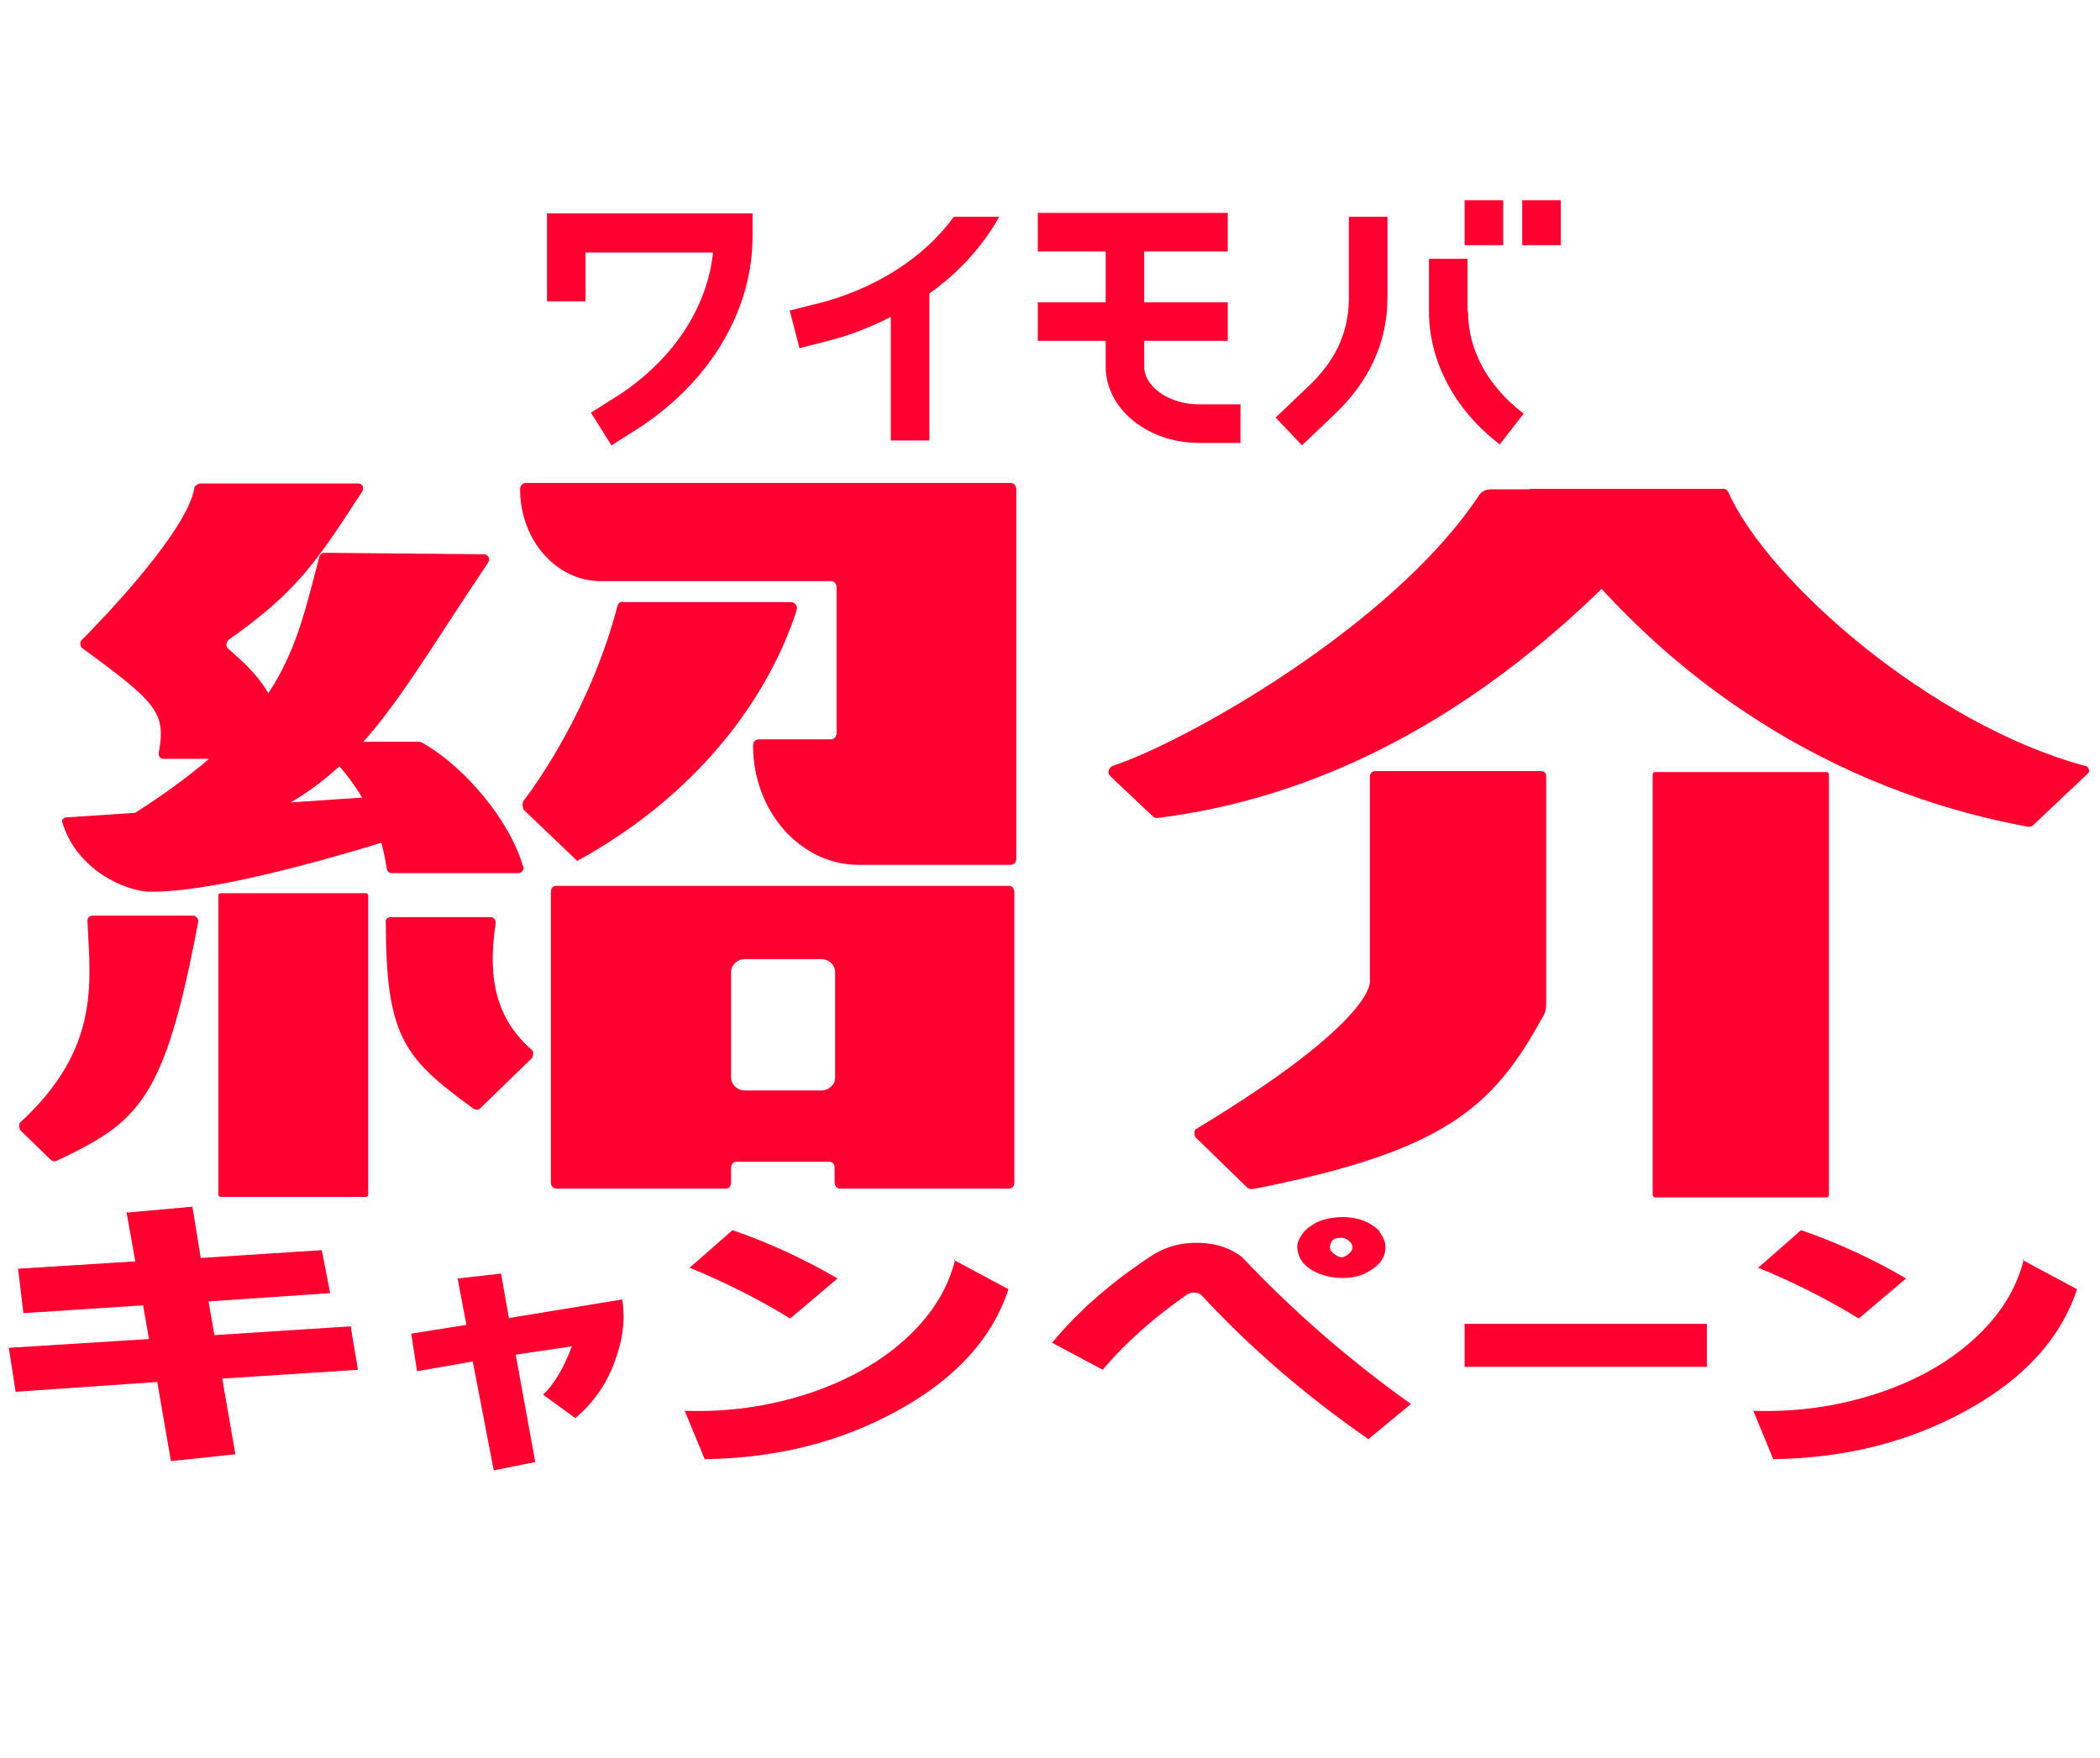 <?xml version="1.0" encoding="UTF-8"?>
<svg id="a" xmlns="http://www.w3.org/2000/svg" version="1.1" viewBox="0 0 43 36">
  <!-- Generator: Adobe Illustrator 29.6.1, SVG Export Plug-In . SVG Version: 2.1.1 Build 9)  -->
  <defs>
    <style>
      .st0 {
        fill: #ff0030;
      }
    </style>
  </defs>
  <g>
    <path class="st0" d="M2.61,24.83l1.33-.12.17,1.05,2.48-.16.17.88-2.49.17.12.69,2.79-.18.15.89-2.78.18.27,1.55-1.32.14-.28-1.62-2.9.2-.14-.9,2.87-.18-.12-.69-2.45.16-.11-.91,2.4-.15-.18-1.01h.01Z"/>
    <path class="st0" d="M10.26,26.08l.16.91,2.32-.38c.07.41.01.85-.16,1.29-.17.46-.44.84-.8,1.14l-.66-.48c.23-.22.42-.54.59-.99l-1.15.17.4,2.2-.85.17-.43-2.23-1.14.2-.12-.77,1.13-.18-.18-.95.89-.1h.01Z"/>
    <path class="st0" d="M19.53,25.8l1.12.6c-.33,1-1.07,1.82-2.24,2.47s-2.49.99-3.98,1.01l-.41-.99c.88.03,1.72-.09,2.52-.35.79-.26,1.46-.63,2-1.12s.87-1.03,1.02-1.63h-.01ZM14.12,25.96l.88-.77c.78.27,1.5.61,2.15.99l-.97.82c-.62-.38-1.3-.73-2.06-1.04Z"/>
    <path class="st0" d="M21.54,27.5c.56-.68,1.27-1.29,2.11-1.83.26-.15.56-.23.91-.22.35.01.64.11.87.29,1.02,1.08,2.17,2.09,3.46,3.01l-.87.72c-1.3-.9-2.44-1.89-3.42-2.95-.03-.03-.08-.04-.13-.05-.05,0-.1,0-.15.03-.68.47-1.27.99-1.74,1.55l-1.05-.56h0ZM28.24,25.22c.11.13.15.27.12.42-.03.15-.13.27-.29.37-.16.11-.36.16-.57.16s-.41-.04-.6-.14c-.14-.08-.24-.17-.29-.29s-.07-.24-.01-.36.14-.22.28-.3c.13-.09.29-.13.48-.15.17-.02.35,0,.51.05s.29.14.39.24h-.01ZM27.65,25.44c-.07-.08-.14-.1-.23-.09-.1,0-.16.05-.18.14-.02.08,0,.14.1.2.1.08.18.07.27-.01.1-.08.11-.16.04-.24Z"/>
    <path class="st0" d="M29.99,27.11h4.96v.88h-4.96s0-.88,0-.88Z"/>
    <path class="st0" d="M41.41,25.8l1.12.6c-.33,1-1.07,1.82-2.24,2.47-1.17.65-2.49.99-3.98,1.01l-.41-.99c.88.03,1.72-.09,2.52-.35s1.46-.63,2-1.12.87-1.03,1.02-1.63h-.01ZM36,25.96l.88-.77c.78.27,1.5.61,2.15.99l-.97.82c-.62-.38-1.3-.73-2.06-1.04Z"/>
  </g>
  <g>
    <path class="st0" d="M4.06,18.87c-.69,3.67-1.21,4.1-2.9,4.9-.04.02-.09.01-.12-.02l-.63-.61s-.04-.11,0-.15c1.65-1.52,1.44-2.86,1.38-4.13,0-.07.04-.11.11-.11h2.05c.07,0,.12.07.11.13h0Z"/>
    <path class="st0" d="M7.9,18.86c0,2.39.38,2.81,1.79,3.84.04.03.11.03.14,0l1.07-1.04s.04-.12,0-.15c-.72-.63-.93-1.43-.75-2.61,0-.07-.04-.12-.11-.12h-2.04c-.07,0-.11.05-.11.11v-.02Z"/>
    <path class="st0" d="M34.49,10.23c-3.12,3.72-6.76,6.02-10.79,6.52-.03,0-.07,0-.09-.03l-.87-.82c-.08-.07-.04-.18.05-.22,1.47-.48,5.72-2.86,7.49-5.53.05-.09.15-.13.26-.13h3.84c.12,0,.17.13.11.22h-.01Z"/>
    <path class="st0" d="M42.68,15.68c-3.13-.85-6.47-3.77-7.29-5.6-.02-.04-.05-.07-.1-.07h-3.91c-.09,0-.14.1-.09.16,2.97,4.29,6.93,6.16,10.24,6.76.03,0,.07,0,.1-.03l1.11-1.05c.07-.05.03-.15-.04-.17h-.01Z"/>
    <path class="st0" d="M4.67,13.11c1.44-1.01,1.83-1.64,2.75-3.05.04-.08,0-.16-.09-.16h-3.24s-.1.03-.11.09c-.14.88-1.9,2.71-2.31,3.12-.04.04-.03.12.01.16,1.55,1.13,1.72,1.33,1.57,2.15-.01.07.04.12.11.12h2.4c.07,0,.12-.05.11-.12-.15-1.16-.57-1.59-1.2-2.14-.05-.04-.04-.13,0-.16h0Z"/>
    <path class="st0" d="M9.99,11.53c-2.15,3.19-2.69,4.62-5.68,5.64h-.05l-1.62-.22c-.1-.01-.13-.14-.04-.2,3.26-2.03,3.43-3.45,3.94-5.35.01-.04.05-.08.11-.08l3.26.03c.09,0,.13.1.09.16Z"/>
    <path class="st0" d="M10.71,17.74c-.27-.94-1.2-2.05-2.08-2.54-.02,0-.03-.01-.05-.01h-1.85c-.1,0-.14.11-.08.18.78.78,1.13,1.51,1.27,2.42,0,.05.05.09.11.09h2.58c.08,0,.12-.07.11-.13h0Z"/>
    <path class="st0" d="M8.92,16.83s-.03.09-.08.1c-.55.18-4.06,1.34-5.75,1.33-.53,0-1.54-.46-1.82-1.44,0-.04.03-.07.07-.08l7.46-.5c.07,0,.12.04.12.11,0,0,0,.48,0,.48Z"/>
    <rect class="st0" x="33.84" y="15.81" width="3.61" height="8.71" rx=".05" ry=".05"/>
    <path class="st0" d="M25.55,24.33l-1.08-1.05s-.04-.13.02-.16c3.71-2.24,3.56-3.03,3.56-3.03v-4.19c0-.05.04-.11.11-.11h3.39c.07,0,.11.04.11.11v4.64c0,.11-.02.22-.08.3-1.01,1.84-2,2.74-5.93,3.51-.03,0-.08,0-.1-.03Z"/>
    <rect class="st0" x="4.47" y="18.29" width="3.07" height="6.22" rx=".05" ry=".05"/>
    <path class="st0" d="M20.68,9.89h-9.91c-.07,0-.12.05-.12.13,0,1.04.74,1.88,1.65,1.88h4.71c.07,0,.12.05.12.13v2.98c0,.08-.05.13-.12.13h-1.47c-.07,0-.12.05-.12.13,0,1.34.97,2.44,2.16,2.44h3.11c.07,0,.12-.05.12-.13v-7.56c0-.08-.05-.13-.12-.13"/>
    <path class="st0" d="M12.75,12.33h3.45c.08,0,.14.09.11.17-.22.7-1.18,3.31-4.49,5.13l-1.1-1.05s-.04-.13,0-.18c.29-.38,1.38-1.92,1.92-3.98.01-.05.05-.1.11-.1"/>
    <path class="st0" d="M20.68,18.14h-9.29c-.07,0-.11.05-.11.13v5.94c0,.08.05.13.11.13h3.47c.07,0,.11-.05.11-.13v-.29c0-.08.05-.13.11-.13h1.9c.07,0,.11.05.11.13v.29c0,.08.05.13.11.13h3.46c.07,0,.11-.05.11-.13v-5.94c0-.08-.05-.13-.11-.13M17.1,22.07c0,.14-.13.26-.28.26h-1.57c-.15,0-.28-.12-.28-.26v-2.17c0-.14.13-.26.28-.26h1.57c.15,0,.28.12.28.26v2.17Z"/>
  </g>
  <g>
    <path class="st0" d="M11.2,4.38v1.79h.79v-1h2.61c-.12,1.16-.86,2.26-2.04,2.99l-.46.29.42.67.46-.29c1.52-.95,2.43-2.44,2.43-3.99v-.47s-4.22,0-4.22,0Z"/>
    <path class="st0" d="M16.68,6.23l-.51.13.2.77.51-.13c.49-.12.93-.29,1.36-.51v2.53h.79v-3.01c.61-.43,1.1-.98,1.43-1.57h-.93c-.61.84-1.62,1.49-2.84,1.79h0Z"/>
    <path class="st0" d="M23.43,7.51v-.53h1.71v-.79h-1.71v-1.04h1.71v-.79h-3.89v.79h1.39v1.04h-1.39v.79h1.39v.53c0,.86.86,1.56,1.91,1.56h.85v-.79h-.85c-.61,0-1.12-.36-1.12-.77Z"/>
    <g>
      <path class="st0" d="M27.62,6.1c0,.7-.27,1.3-.87,1.85l-.63.6.54.57.63-.6c.75-.7,1.12-1.51,1.12-2.43v-1.65h-.79s0,1.65,0,1.65Z"/>
      <path class="st0" d="M30.05,6.38v-1.08h-.79v1.08c0,1.02.53,2.02,1.45,2.72l.49-.63c-.74-.56-1.14-1.31-1.14-2.09h-.01Z"/>
      <rect class="st0" x="29.99" y="4.1" width=".79" height=".92"/>
      <rect class="st0" x="31.17" y="4.1" width=".79" height=".92"/>
    </g>
  </g>
</svg>